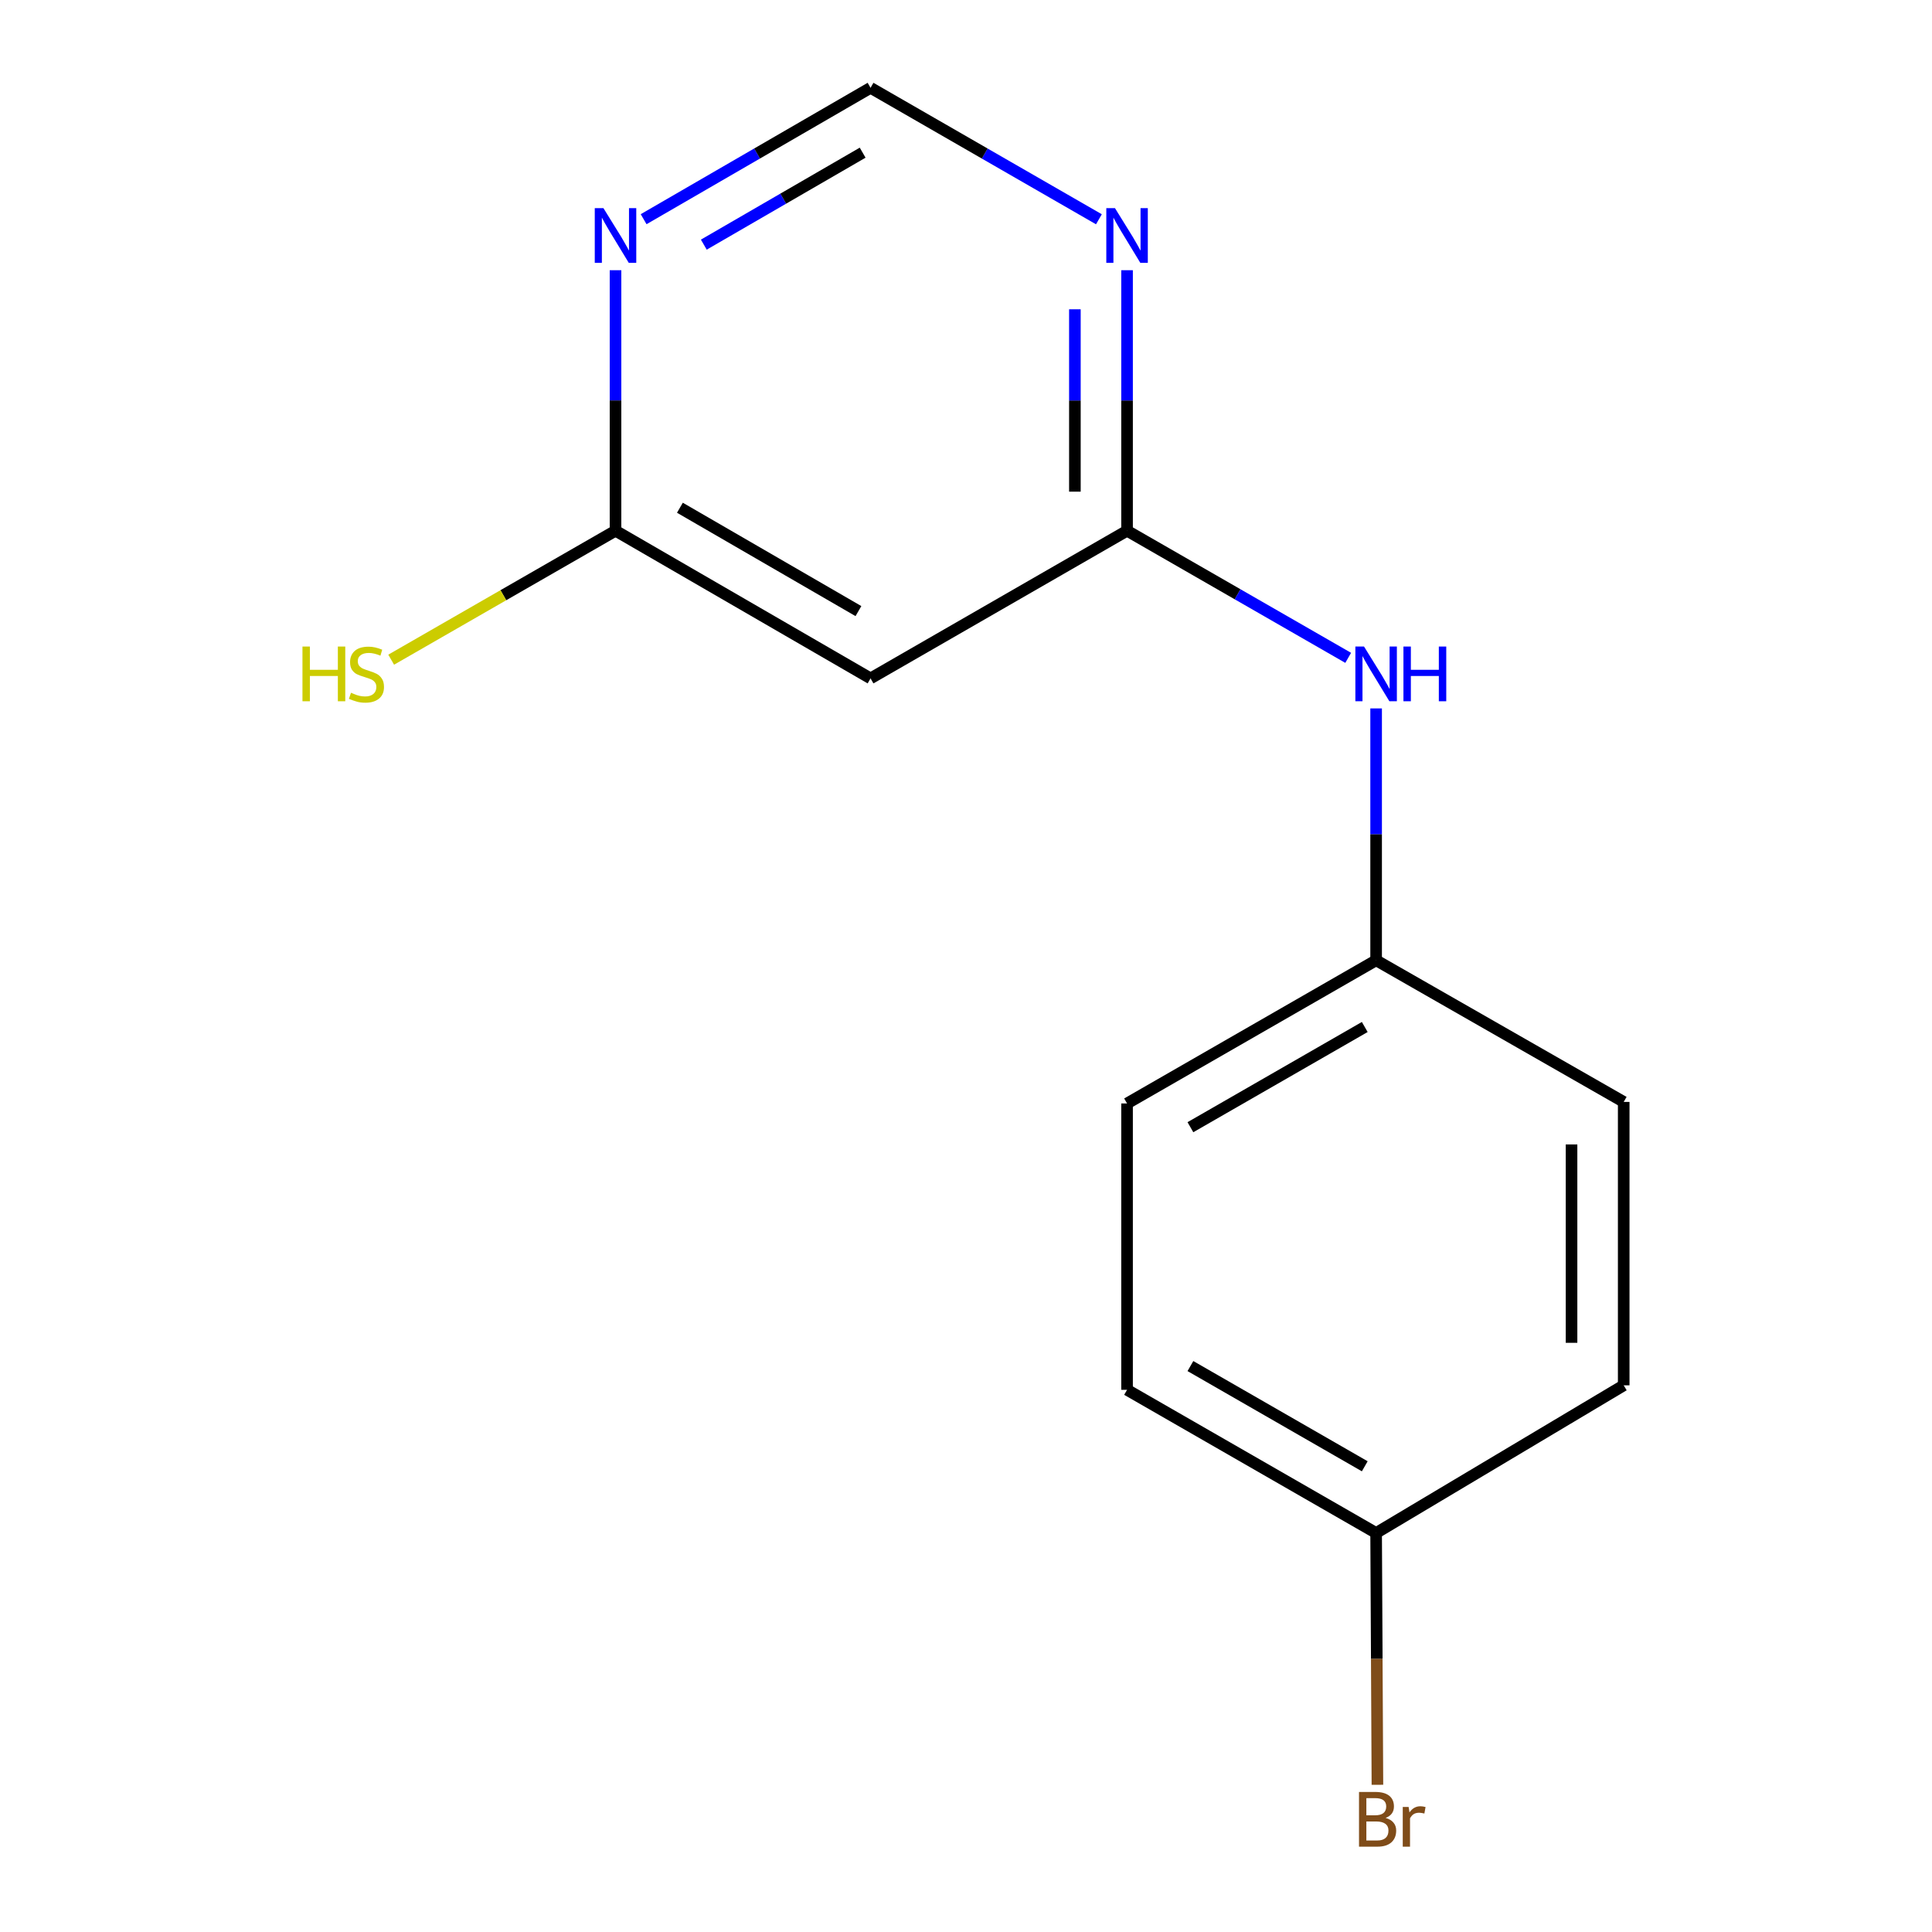 <?xml version='1.0' encoding='iso-8859-1'?>
<svg version='1.1' baseProfile='full'
              xmlns='http://www.w3.org/2000/svg'
                      xmlns:rdkit='http://www.rdkit.org/xml'
                      xmlns:xlink='http://www.w3.org/1999/xlink'
                  xml:space='preserve'
width='1000px' height='1000px' viewBox='0 0 1000 1000'>
<!-- END OF HEADER -->
<rect style='opacity:1.0;fill:#FFFFFF;stroke:none' width='1000' height='1000' x='0' y='0'> </rect>
<path class='bond-0' d='M 583.364,274.707 L 583.364,207.285' style='fill:none;fill-rule:evenodd;stroke:#000000;stroke-width:6px;stroke-linecap:butt;stroke-linejoin:miter;stroke-opacity:1' />
<path class='bond-0' d='M 583.364,207.285 L 583.364,139.863' style='fill:none;fill-rule:evenodd;stroke:#0000FF;stroke-width:6px;stroke-linecap:butt;stroke-linejoin:miter;stroke-opacity:1' />
<path class='bond-0' d='M 556.363,254.481 L 556.363,207.285' style='fill:none;fill-rule:evenodd;stroke:#000000;stroke-width:6px;stroke-linecap:butt;stroke-linejoin:miter;stroke-opacity:1' />
<path class='bond-0' d='M 556.363,207.285 L 556.363,160.089' style='fill:none;fill-rule:evenodd;stroke:#0000FF;stroke-width:6px;stroke-linecap:butt;stroke-linejoin:miter;stroke-opacity:1' />
<path class='bond-2' d='M 583.364,274.707 L 450.594,351.135' style='fill:none;fill-rule:evenodd;stroke:#000000;stroke-width:6px;stroke-linecap:butt;stroke-linejoin:miter;stroke-opacity:1' />
<path class='bond-5' d='M 583.364,274.707 L 640.592,307.603' style='fill:none;fill-rule:evenodd;stroke:#000000;stroke-width:6px;stroke-linecap:butt;stroke-linejoin:miter;stroke-opacity:1' />
<path class='bond-5' d='M 640.592,307.603 L 697.821,340.5' style='fill:none;fill-rule:evenodd;stroke:#0000FF;stroke-width:6px;stroke-linecap:butt;stroke-linejoin:miter;stroke-opacity:1' />
<path class='bond-4' d='M 568.794,113.495 L 509.694,79.475' style='fill:none;fill-rule:evenodd;stroke:#0000FF;stroke-width:6px;stroke-linecap:butt;stroke-linejoin:miter;stroke-opacity:1' />
<path class='bond-4' d='M 509.694,79.475 L 450.594,45.455' style='fill:none;fill-rule:evenodd;stroke:#000000;stroke-width:6px;stroke-linecap:butt;stroke-linejoin:miter;stroke-opacity:1' />
<path class='bond-1' d='M 318.59,139.863 L 318.59,207.285' style='fill:none;fill-rule:evenodd;stroke:#0000FF;stroke-width:6px;stroke-linecap:butt;stroke-linejoin:miter;stroke-opacity:1' />
<path class='bond-1' d='M 318.59,207.285 L 318.59,274.707' style='fill:none;fill-rule:evenodd;stroke:#000000;stroke-width:6px;stroke-linecap:butt;stroke-linejoin:miter;stroke-opacity:1' />
<path class='bond-14' d='M 333.143,113.456 L 391.869,79.455' style='fill:none;fill-rule:evenodd;stroke:#0000FF;stroke-width:6px;stroke-linecap:butt;stroke-linejoin:miter;stroke-opacity:1' />
<path class='bond-14' d='M 391.869,79.455 L 450.594,45.455' style='fill:none;fill-rule:evenodd;stroke:#000000;stroke-width:6px;stroke-linecap:butt;stroke-linejoin:miter;stroke-opacity:1' />
<path class='bond-14' d='M 364.29,126.623 L 405.398,102.822' style='fill:none;fill-rule:evenodd;stroke:#0000FF;stroke-width:6px;stroke-linecap:butt;stroke-linejoin:miter;stroke-opacity:1' />
<path class='bond-14' d='M 405.398,102.822 L 446.506,79.022' style='fill:none;fill-rule:evenodd;stroke:#000000;stroke-width:6px;stroke-linecap:butt;stroke-linejoin:miter;stroke-opacity:1' />
<path class='bond-3' d='M 450.594,351.135 L 318.59,274.707' style='fill:none;fill-rule:evenodd;stroke:#000000;stroke-width:6px;stroke-linecap:butt;stroke-linejoin:miter;stroke-opacity:1' />
<path class='bond-3' d='M 444.323,316.304 L 351.919,262.805' style='fill:none;fill-rule:evenodd;stroke:#000000;stroke-width:6px;stroke-linecap:butt;stroke-linejoin:miter;stroke-opacity:1' />
<path class='bond-6' d='M 318.59,274.707 L 260.531,308.081' style='fill:none;fill-rule:evenodd;stroke:#000000;stroke-width:6px;stroke-linecap:butt;stroke-linejoin:miter;stroke-opacity:1' />
<path class='bond-6' d='M 260.531,308.081 L 202.473,341.454' style='fill:none;fill-rule:evenodd;stroke:#CCCC00;stroke-width:6px;stroke-linecap:butt;stroke-linejoin:miter;stroke-opacity:1' />
<path class='bond-7' d='M 712.278,366.676 L 712.278,431.86' style='fill:none;fill-rule:evenodd;stroke:#0000FF;stroke-width:6px;stroke-linecap:butt;stroke-linejoin:miter;stroke-opacity:1' />
<path class='bond-7' d='M 712.278,431.86 L 712.278,497.045' style='fill:none;fill-rule:evenodd;stroke:#000000;stroke-width:6px;stroke-linecap:butt;stroke-linejoin:miter;stroke-opacity:1' />
<path class='bond-10' d='M 712.278,497.045 L 840.428,570.353' style='fill:none;fill-rule:evenodd;stroke:#000000;stroke-width:6px;stroke-linecap:butt;stroke-linejoin:miter;stroke-opacity:1' />
<path class='bond-11' d='M 712.278,497.045 L 583.364,571.148' style='fill:none;fill-rule:evenodd;stroke:#000000;stroke-width:6px;stroke-linecap:butt;stroke-linejoin:miter;stroke-opacity:1' />
<path class='bond-11' d='M 706.397,531.57 L 616.157,583.441' style='fill:none;fill-rule:evenodd;stroke:#000000;stroke-width:6px;stroke-linecap:butt;stroke-linejoin:miter;stroke-opacity:1' />
<path class='bond-8' d='M 712.278,793.47 L 583.364,719.368' style='fill:none;fill-rule:evenodd;stroke:#000000;stroke-width:6px;stroke-linecap:butt;stroke-linejoin:miter;stroke-opacity:1' />
<path class='bond-8' d='M 706.397,758.946 L 616.157,707.074' style='fill:none;fill-rule:evenodd;stroke:#000000;stroke-width:6px;stroke-linecap:butt;stroke-linejoin:miter;stroke-opacity:1' />
<path class='bond-9' d='M 712.278,793.47 L 712.615,858.64' style='fill:none;fill-rule:evenodd;stroke:#000000;stroke-width:6px;stroke-linecap:butt;stroke-linejoin:miter;stroke-opacity:1' />
<path class='bond-9' d='M 712.615,858.64 L 712.951,923.81' style='fill:none;fill-rule:evenodd;stroke:#7F4C19;stroke-width:6px;stroke-linecap:butt;stroke-linejoin:miter;stroke-opacity:1' />
<path class='bond-15' d='M 712.278,793.47 L 840.428,717.043' style='fill:none;fill-rule:evenodd;stroke:#000000;stroke-width:6px;stroke-linecap:butt;stroke-linejoin:miter;stroke-opacity:1' />
<path class='bond-13' d='M 840.428,570.353 L 840.428,717.043' style='fill:none;fill-rule:evenodd;stroke:#000000;stroke-width:6px;stroke-linecap:butt;stroke-linejoin:miter;stroke-opacity:1' />
<path class='bond-13' d='M 813.427,592.356 L 813.427,695.039' style='fill:none;fill-rule:evenodd;stroke:#000000;stroke-width:6px;stroke-linecap:butt;stroke-linejoin:miter;stroke-opacity:1' />
<path class='bond-12' d='M 583.364,571.148 L 583.364,719.368' style='fill:none;fill-rule:evenodd;stroke:#000000;stroke-width:6px;stroke-linecap:butt;stroke-linejoin:miter;stroke-opacity:1' />
<path  class='atom-1' d='M 577.104 107.722
L 586.384 122.722
Q 587.304 124.202, 588.784 126.882
Q 590.264 129.562, 590.344 129.722
L 590.344 107.722
L 594.104 107.722
L 594.104 136.042
L 590.224 136.042
L 580.264 119.642
Q 579.104 117.722, 577.864 115.522
Q 576.664 113.322, 576.304 112.642
L 576.304 136.042
L 572.624 136.042
L 572.624 107.722
L 577.104 107.722
' fill='#0000FF'/>
<path  class='atom-2' d='M 312.33 107.722
L 321.61 122.722
Q 322.53 124.202, 324.01 126.882
Q 325.49 129.562, 325.57 129.722
L 325.57 107.722
L 329.33 107.722
L 329.33 136.042
L 325.45 136.042
L 315.49 119.642
Q 314.33 117.722, 313.09 115.522
Q 311.89 113.322, 311.53 112.642
L 311.53 136.042
L 307.85 136.042
L 307.85 107.722
L 312.33 107.722
' fill='#0000FF'/>
<path  class='atom-6' d='M 706.018 334.65
L 715.298 349.65
Q 716.218 351.13, 717.698 353.81
Q 719.178 356.49, 719.258 356.65
L 719.258 334.65
L 723.018 334.65
L 723.018 362.97
L 719.138 362.97
L 709.178 346.57
Q 708.018 344.65, 706.778 342.45
Q 705.578 340.25, 705.218 339.57
L 705.218 362.97
L 701.538 362.97
L 701.538 334.65
L 706.018 334.65
' fill='#0000FF'/>
<path  class='atom-6' d='M 726.418 334.65
L 730.258 334.65
L 730.258 346.69
L 744.738 346.69
L 744.738 334.65
L 748.578 334.65
L 748.578 362.97
L 744.738 362.97
L 744.738 349.89
L 730.258 349.89
L 730.258 362.97
L 726.418 362.97
L 726.418 334.65
' fill='#0000FF'/>
<path  class='atom-7' d='M 156.555 334.65
L 160.395 334.65
L 160.395 346.69
L 174.875 346.69
L 174.875 334.65
L 178.715 334.65
L 178.715 362.97
L 174.875 362.97
L 174.875 349.89
L 160.395 349.89
L 160.395 362.97
L 156.555 362.97
L 156.555 334.65
' fill='#CCCC00'/>
<path  class='atom-7' d='M 181.675 358.57
Q 181.995 358.69, 183.315 359.25
Q 184.635 359.81, 186.075 360.17
Q 187.555 360.49, 188.995 360.49
Q 191.675 360.49, 193.235 359.21
Q 194.795 357.89, 194.795 355.61
Q 194.795 354.05, 193.995 353.09
Q 193.235 352.13, 192.035 351.61
Q 190.835 351.09, 188.835 350.49
Q 186.315 349.73, 184.795 349.01
Q 183.315 348.29, 182.235 346.77
Q 181.195 345.25, 181.195 342.69
Q 181.195 339.13, 183.595 336.93
Q 186.035 334.73, 190.835 334.73
Q 194.115 334.73, 197.835 336.29
L 196.915 339.37
Q 193.515 337.97, 190.955 337.97
Q 188.195 337.97, 186.675 339.13
Q 185.155 340.25, 185.195 342.21
Q 185.195 343.73, 185.955 344.65
Q 186.755 345.57, 187.875 346.09
Q 189.035 346.61, 190.955 347.21
Q 193.515 348.01, 195.035 348.81
Q 196.555 349.61, 197.635 351.25
Q 198.755 352.85, 198.755 355.61
Q 198.755 359.53, 196.115 361.65
Q 193.515 363.73, 189.155 363.73
Q 186.635 363.73, 184.715 363.17
Q 182.835 362.65, 180.595 361.73
L 181.675 358.57
' fill='#CCCC00'/>
<path  class='atom-10' d='M 717.183 940.955
Q 719.903 941.715, 721.263 943.395
Q 722.663 945.035, 722.663 947.475
Q 722.663 951.395, 720.143 953.635
Q 717.663 955.835, 712.943 955.835
L 703.423 955.835
L 703.423 927.515
L 711.783 927.515
Q 716.623 927.515, 719.063 929.475
Q 721.503 931.435, 721.503 935.035
Q 721.503 939.315, 717.183 940.955
M 707.223 930.715
L 707.223 939.595
L 711.783 939.595
Q 714.583 939.595, 716.023 938.475
Q 717.503 937.315, 717.503 935.035
Q 717.503 930.715, 711.783 930.715
L 707.223 930.715
M 712.943 952.635
Q 715.703 952.635, 717.183 951.315
Q 718.663 949.995, 718.663 947.475
Q 718.663 945.155, 717.023 943.995
Q 715.423 942.795, 712.343 942.795
L 707.223 942.795
L 707.223 952.635
L 712.943 952.635
' fill='#7F4C19'/>
<path  class='atom-10' d='M 729.103 935.275
L 729.543 938.115
Q 731.703 934.915, 735.223 934.915
Q 736.343 934.915, 737.863 935.315
L 737.263 938.675
Q 735.543 938.275, 734.583 938.275
Q 732.903 938.275, 731.783 938.955
Q 730.703 939.595, 729.823 941.155
L 729.823 955.835
L 726.063 955.835
L 726.063 935.275
L 729.103 935.275
' fill='#7F4C19'/>
</svg>
